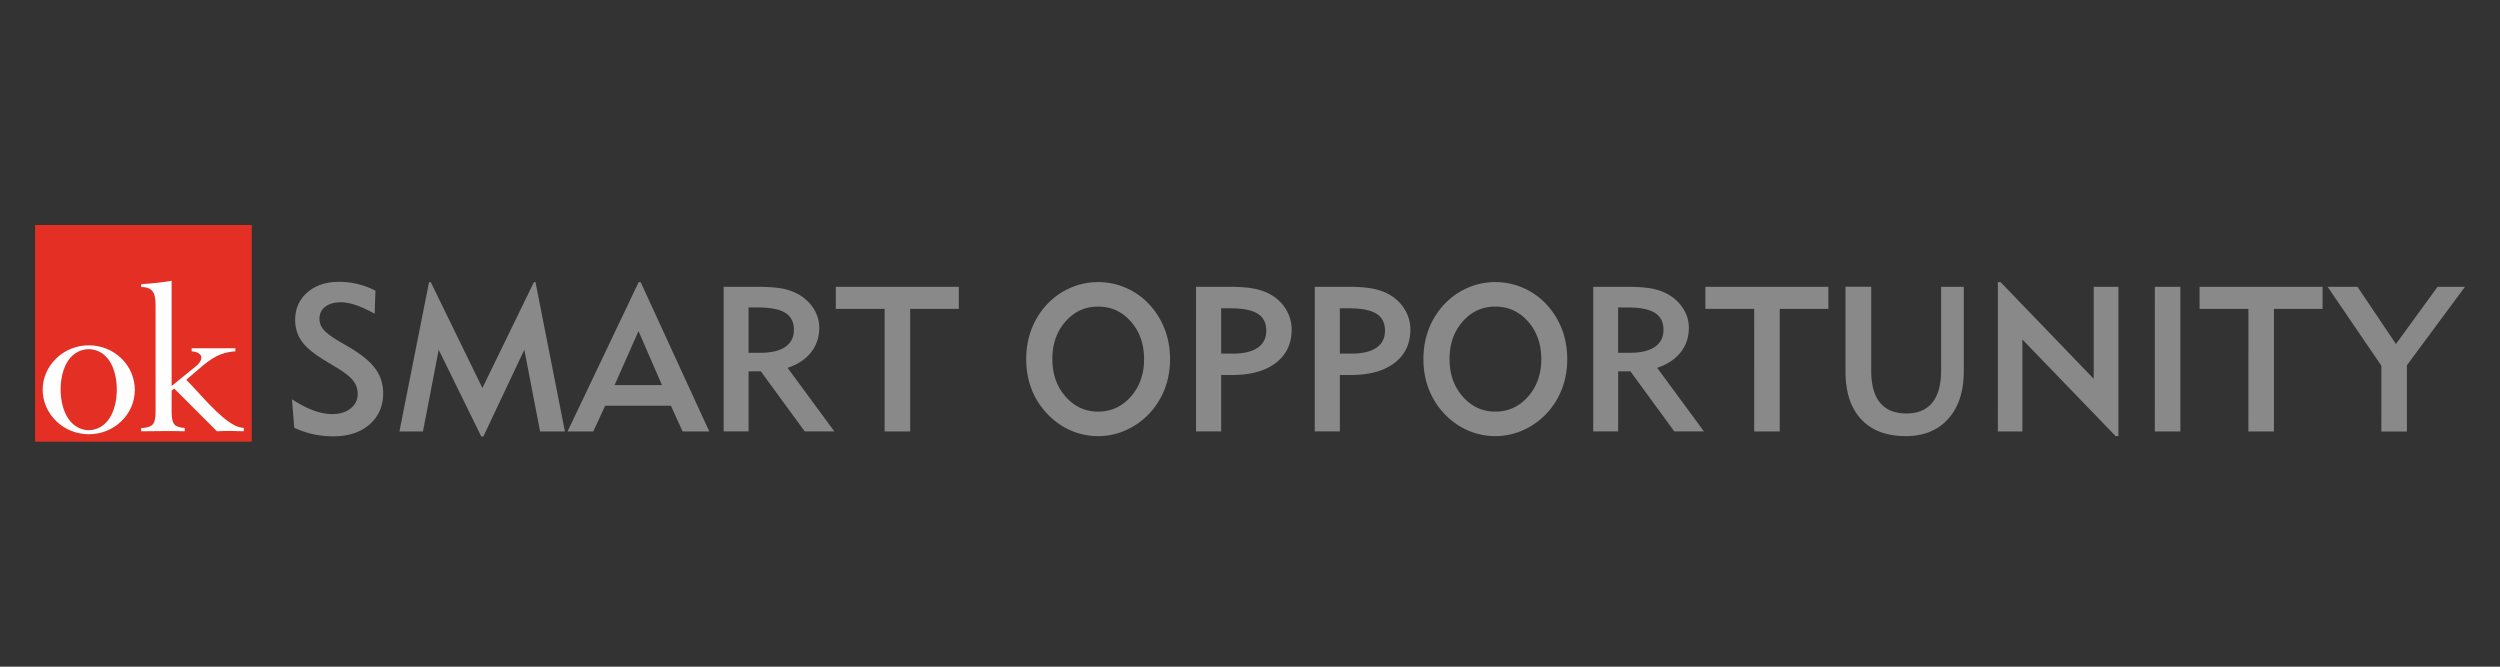 <?xml version="1.0" encoding="UTF-8"?> <svg xmlns="http://www.w3.org/2000/svg" data-name="Layer 1" viewBox="0 0 600 160"><rect x="0" y="0" width="600" height="160" fill="#333333" stroke="none"/><path d="M70.1 95.85c1.89 1.21 3.61 2.1 5.17 2.67 1.56.57 3.05.86 4.45.86 1.82 0 3.29-.45 4.43-1.35 1.14-.91 1.7-2.07 1.7-3.51 0-1.19-.38-2.27-1.14-3.22-.76-.95-2.08-1.98-3.96-3.1l-2.61-1.58c-2.65-1.57-4.53-3.11-5.64-4.61-1.1-1.51-1.66-3.24-1.66-5.19 0-2.71.97-4.93 2.92-6.63 1.95-1.7 4.49-2.55 7.62-2.55 1.51 0 2.99.17 4.41.52 1.43.34 2.87.87 4.32 1.59l-.19 5.54c-1.72-.95-3.25-1.64-4.57-2.08-1.32-.44-2.49-.66-3.53-.66-1.59 0-2.85.36-3.77 1.07-.92.71-1.38 1.68-1.38 2.91 0 .96.34 1.83 1 2.61.67.78 1.91 1.71 3.73 2.79l2.52 1.46c2.9 1.72 4.97 3.44 6.19 5.14 1.23 1.7 1.85 3.64 1.85 5.85 0 3.1-1.09 5.59-3.27 7.49-2.17 1.9-5.08 2.85-8.7 2.85-1.66 0-3.28-.17-4.85-.52-1.57-.34-3.08-.86-4.51-1.54l-.56-6.82zm25.76 7.7l7.11-35.84h.41l12.4 25.41 12.36-25.41h.38l7.06 35.84h-5.96l-3.78-19.61-9.82 20.79h-.53l-10.2-20.79-3.78 19.61h-5.65zm51.63-11.13h11.38l-5.63-12.95-5.74 12.95zm-5.1 11.13h-6.18l17.07-35.84h.48l16.47 35.84h-6.41l-2.8-6.18h-15.78l-2.85 6.18zm37.27-18.88h2.8c2.63 0 4.63-.47 6.01-1.42s2.07-2.33 2.07-4.13-.69-3.19-2.08-4.04c-1.38-.86-3.57-1.29-6.55-1.29h-2.26v10.89zm-5.98 18.88V68.83h8.04c2.85 0 5.07.19 6.64.56 1.57.38 2.97.98 4.19 1.83 1.27.91 2.27 2.01 2.99 3.3a8.315 8.315 0 011.08 4.12c0 2.28-.65 4.25-1.96 5.91-1.31 1.66-3.19 2.91-5.64 3.73l11.23 15.26h-7.11L182.6 89.12h-2.94v14.42h-5.98zm44.76-29.42v29.42h-6.13V74.13h-11.72v-5.3h29.52v5.3h-11.67zm34.13 12.06c0 3.6 1.05 6.59 3.17 9 2.12 2.4 4.72 3.6 7.81 3.6s5.73-1.2 7.85-3.6c2.12-2.4 3.18-5.4 3.18-9s-1.05-6.61-3.16-9.01c-2.1-2.39-4.72-3.6-7.87-3.6s-5.74 1.2-7.84 3.6c-2.1 2.39-3.15 5.39-3.15 9.01zm-6.28 0c0-2.16.3-4.19.9-6.1.6-1.92 1.49-3.69 2.67-5.32 1.63-2.23 3.64-3.97 6.04-5.21 2.4-1.23 4.95-1.86 7.65-1.86 2.3 0 4.51.46 6.63 1.37 2.13.92 3.99 2.22 5.58 3.92 1.64 1.75 2.89 3.75 3.76 5.98.86 2.24 1.29 4.63 1.29 7.21s-.43 4.97-1.29 7.21c-.87 2.23-2.12 4.22-3.76 5.94a17.593 17.593 0 01-5.62 3.95c-2.11.92-4.31 1.39-6.59 1.39s-4.49-.46-6.59-1.37c-2.08-.91-3.95-2.22-5.57-3.93a17.943 17.943 0 01-3.81-5.97c-.86-2.22-1.29-4.63-1.29-7.22zm46.79-1.32h2.75c2.63 0 4.63-.47 6.01-1.41s2.07-2.32 2.07-4.13-.69-3.19-2.08-4.05c-1.38-.86-3.57-1.29-6.55-1.29h-2.2v10.89zm-6.03 18.68V68.83h8.04c2.75 0 4.93.2 6.55.59 1.62.39 3.05 1.02 4.29 1.9a9.94 9.94 0 012.99 3.43c.72 1.37 1.08 2.8 1.08 4.32 0 3.41-1.27 6.09-3.79 8.02-2.53 1.94-6.03 2.91-10.52 2.91h-2.61v13.53h-6.03zm34.52-18.68h2.75c2.63 0 4.63-.47 6.01-1.41s2.07-2.32 2.07-4.13-.69-3.19-2.08-4.05c-1.38-.86-3.57-1.29-6.55-1.29h-2.2v10.89zm-6.03 18.68V68.83h8.04c2.75 0 4.93.2 6.55.59 1.62.39 3.05 1.02 4.29 1.9a9.94 9.94 0 012.99 3.43c.72 1.37 1.08 2.8 1.08 4.32 0 3.41-1.27 6.09-3.79 8.02-2.53 1.94-6.03 2.91-10.52 2.91h-2.61v13.53h-6.03zm32.36-17.36c0 3.6 1.05 6.59 3.17 9 2.12 2.4 4.72 3.6 7.81 3.6s5.73-1.2 7.85-3.6c2.12-2.4 3.18-5.4 3.18-9s-1.05-6.61-3.16-9.01c-2.1-2.39-4.72-3.6-7.87-3.6s-5.74 1.2-7.84 3.6c-2.1 2.39-3.15 5.39-3.15 9.01zm-6.28 0c0-2.16.3-4.19.9-6.1.6-1.92 1.49-3.69 2.67-5.32 1.63-2.23 3.64-3.97 6.04-5.21 2.4-1.23 4.95-1.86 7.65-1.86 2.3 0 4.51.46 6.63 1.37 2.13.92 3.99 2.22 5.58 3.92 1.64 1.75 2.89 3.75 3.76 5.98.86 2.24 1.29 4.63 1.29 7.21s-.43 4.97-1.29 7.21c-.87 2.23-2.12 4.22-3.76 5.94a17.593 17.593 0 01-5.62 3.95c-2.11.92-4.31 1.39-6.59 1.39s-4.49-.46-6.59-1.37c-2.08-.91-3.95-2.22-5.57-3.93a17.943 17.943 0 01-3.81-5.97c-.86-2.22-1.29-4.63-1.29-7.22zm46.74-1.52h2.8c2.63 0 4.63-.47 6.01-1.42s2.07-2.33 2.07-4.13-.69-3.19-2.08-4.04c-1.38-.86-3.57-1.29-6.55-1.29h-2.26v10.89zm-5.98 18.88V68.83h8.04c2.85 0 5.07.19 6.64.56 1.57.38 2.97.98 4.19 1.83 1.27.91 2.27 2.01 2.99 3.3a8.315 8.315 0 011.08 4.12c0 2.28-.65 4.25-1.96 5.91-1.31 1.66-3.19 2.91-5.64 3.73l11.23 15.26h-7.11L391.3 89.12h-2.94v14.42h-5.98zm44.76-29.42v29.42h-6.13V74.13h-11.72v-5.3h29.52v5.3h-11.67zm21.96-5.3v20.25c0 3.33.71 5.86 2.13 7.58 1.42 1.72 3.52 2.57 6.3 2.57s4.82-.87 6.23-2.61c1.41-1.74 2.11-4.31 2.11-7.69v-20.1h5.44v20.2c0 4.89-1.24 8.71-3.73 11.48-2.49 2.77-5.88 4.16-10.2 4.16-4.61 0-8.17-1.35-10.69-4.04-2.51-2.69-3.77-6.52-3.77-11.51v-20.3h6.18zm30.39 34.72V67.71h.65l22.35 23.2V68.84h5.93v35.84h-.65l-22.4-23.2v22.07h-5.88zm37.67 0V68.83h6.13v34.72h-6.13zm28.59-29.42v29.42h-6.13V74.13H527.9v-5.3h29.52v5.3h-11.67zm25.78 29.42V87.77l-12.9-18.93h7.17l9.23 13.72 9.98-13.72h6.58l-13.93 18.82v15.9h-6.13z" fill="#898989"></path><path d="M8.42 54h52v52h-52V54z" fill-rule="evenodd" fill="#e43024"></path><path d="M16.45 100.56c2.47 3.56 7.22 3.58 9.7.01 2.51-3.62 2.52-10.51.01-14.12-2.45-3.53-7.29-3.52-9.74 0-2.51 3.62-2.49 10.47.02 14.1zm-2.96-14.54c4.33-4.18 11.3-4.2 15.63-.01 4.3 4.16 4.32 10.92.01 15.08-4.33 4.19-11.32 4.16-15.64-.02-4.31-4.19-4.35-10.85 0-15.04zm27.7 6.61l6-4.87c.83-.72 1.8-2.1.5-2.96-.42-.27-.99-.44-1.69-.48v-.74h10.49v.74c-1.25.07-2.41.32-3.46.71-3.02 1.12-5.88 4.11-8.33 6.13 3.2 3.13 7.83 9.09 11.76 10.99.64.31 1.33.5 2.05.55v.8c-2.13-.08-4.14-.12-6.28 0h-.17L41.8 93.24l-.61.53v5.15c0 1.45.22 2.44.66 2.94.44.51 1.28.79 2.49.85v.8c-3.51-.13-6.96 0-10.46 0v-.77c1.34-.05 2.26-.33 2.74-.84.48-.51.72-1.5.72-2.98V73.55c0-2.72-.3-4.66-3.46-4.66v-.69c2.45-.15 4.88-.4 7.31-.8v25.24z" fill="#fefefe" fill-rule="evenodd"></path></svg> 